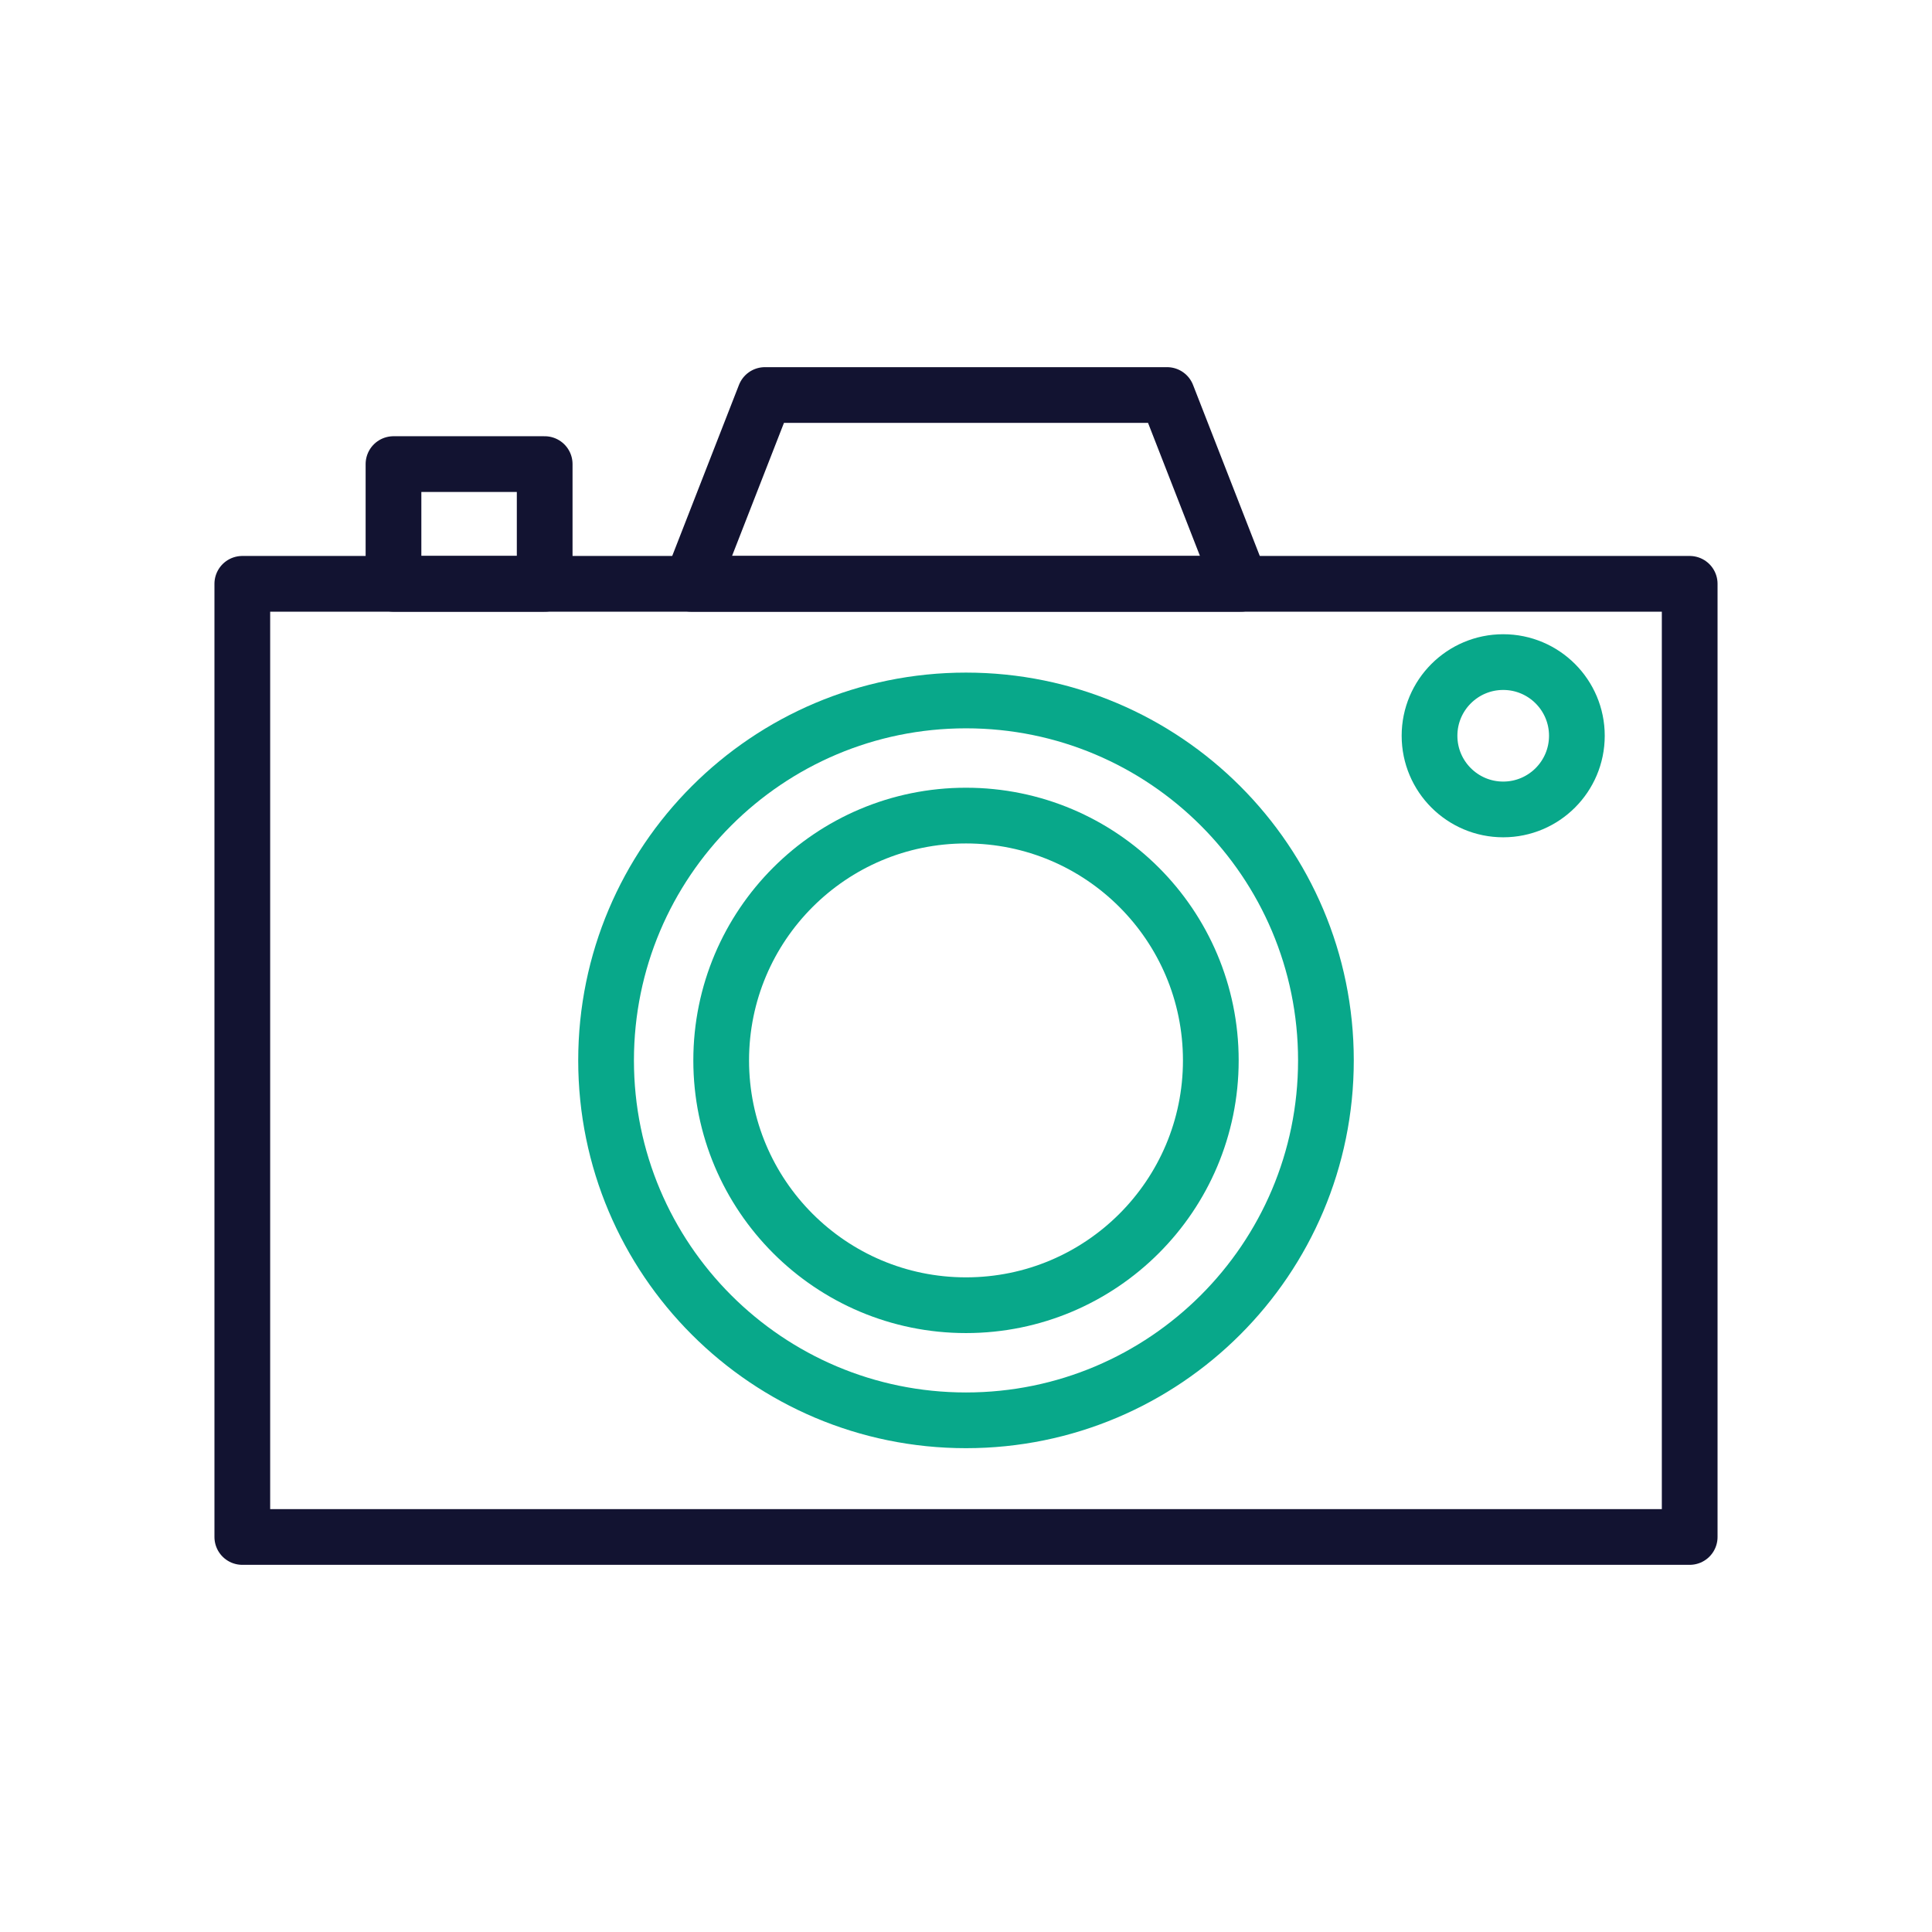 <svg xmlns="http://www.w3.org/2000/svg" width="430" height="430" viewbox="0 0 430 430"><g clip-path="url(#e)" id="gid1"><g clip-path="url(#j)" style="display:block" id="gid2"><g fill="none" style="display:block" id="gid3"><path stroke="#121331" stroke-linecap="round" stroke-linejoin="round" stroke-width="12.402" d="M53.93 230.81V129.94h322.14v212.14s0 0 0 0H53.93V230.81" class="primary" id="pid1"/><path stroke="#08A88A" stroke-linecap="round" stroke-linejoin="round" stroke-width="12.402" d="M295.107 236.01c0 44.243-35.864 80.107-80.107 80.107s-80.107-35.864-80.107-80.107S170.757 155.9 215 155.9s80.107 35.867 80.107 80.11z" class="secondary" id="pid2"/><path stroke="#08A88A" stroke-linecap="round" stroke-linejoin="round" stroke-width="12.402" d="M269.487 236.01c0 30.091-24.396 54.487-54.487 54.487s-54.487-24.396-54.487-54.487S184.91 181.523 215 181.523s54.487 24.396 54.487 54.487z" class="secondary" id="pid3"/><path d="M350.962 163.757c0 9.056-7.341 16.397-16.397 16.397-9.055 0-16.4-7.341-16.4-16.397 0-9.055 7.345-16.397 16.4-16.397 9.056 0 16.397 7.342 16.397 16.397z" class="secondary" id="pid4"/><path stroke="#08A88A" stroke-linecap="round" stroke-linejoin="round" stroke-width="12.402" d="M350.962 163.757c0 9.056-7.341 16.397-16.397 16.397-9.055 0-16.4-7.341-16.4-16.397 0-9.055 7.345-16.397 16.4-16.397 9.056 0 16.397 7.342 16.397 16.397z" class="secondary" id="pid5"/><path stroke="#121331" stroke-linecap="round" stroke-linejoin="round" stroke-width="12.402" d="M121.228 103.292h-33.65v26.647h33.65v-26.647zm138.524-15.373h-89.504l-16.397 42.02H276.15l-16.397-42.02z" class="primary" id="pid6"/></g><g opacity="0" style="display:block" id="gid4"><g opacity="1" id="gid5"><path fill="#08A88A" d="M193.006 38.942c-98.657-5.17-182.891 72.05-188.154 172.467-5.262 100.417 70.439 186.02 169.095 191.19 98.656 5.17 182.89-72.05 188.153-172.467 5.263-100.418-70.438-186.02-169.094-191.19z" class="secondary" id="pid7"/><path fill="none" stroke="#08A88A" stroke-linecap="round" stroke-linejoin="round" d="M0-22.75c-8.837 0-16 10.186-16 22.75s7.163 22.75 16 22.75S16 12.564 16 0 8.837-22.75 0-22.75z" class="secondary" transform="matrix(11.164 .585 -.419 7.992 183.476 220.77)" id="pid8"/></g></g><g opacity="0" style="display:block" id="gid6"><g opacity="1" id="gid7"><path fill="#08A88A" d="M264.256 109.89c-28.957-1.517-53.757 22.607-55.396 53.88-1.639 31.273 20.504 57.858 49.46 59.375 28.957 1.518 53.757-22.606 55.396-53.88 1.64-31.273-20.503-57.857-49.46-59.374z" class="secondary" id="pid9"/><path fill="none" stroke="#08A88A" stroke-linecap="round" stroke-linejoin="round" stroke-width="3.85" d="M0-22.75c-8.837 0-16 10.186-16 22.75s7.163 22.75 16 22.75S16 12.564 16 0 8.837-22.75 0-22.75z" class="secondary" transform="matrix(3.277 .172 -.13 2.489 261.288 166.518)" id="pid10"/></g></g></g></g></svg>